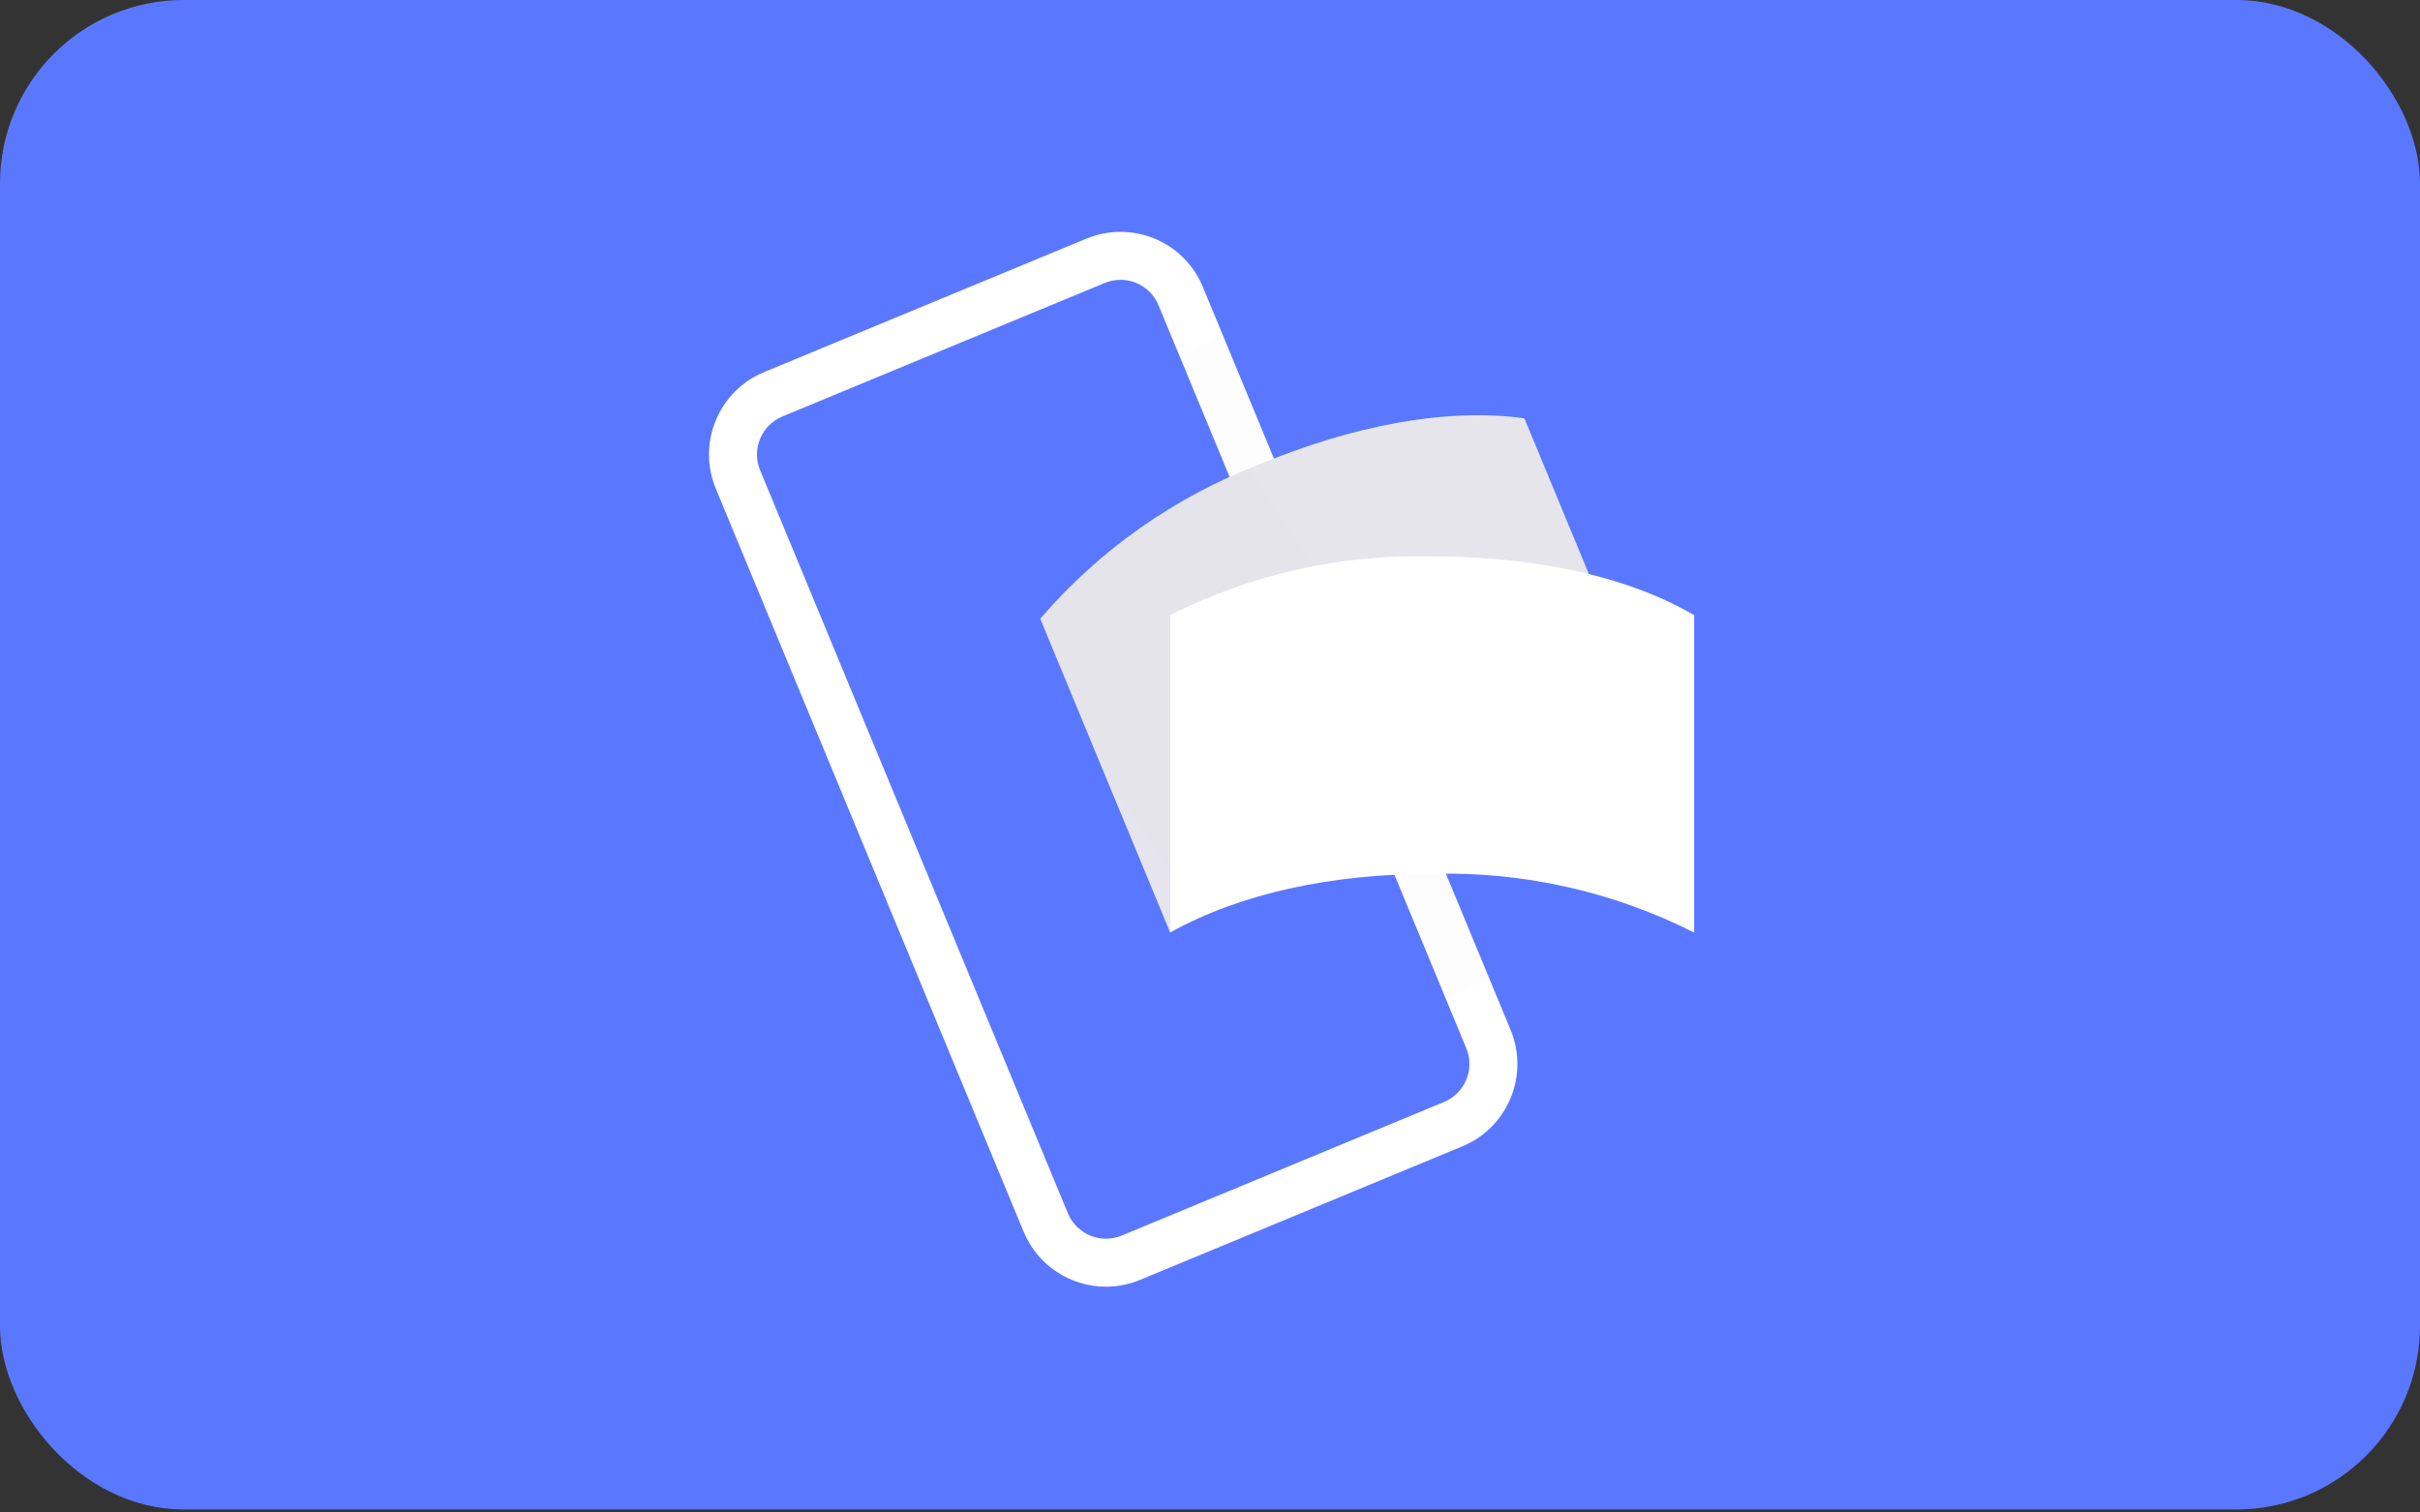 <svg width="64" height="40" viewBox="0 0 64 40" fill="none" xmlns="http://www.w3.org/2000/svg">
<rect x="0" y="0" width="64" height="40" fill="#333333" stroke="none"/>
<rect x="0.739" y="0.739" width="62.522" height="38.442" rx="4.119" fill="#5A78FF" stroke="#5A78FF" stroke-width="1.479"/>
<g clip-path="url(#clip0_88_7064)">
<path d="M29.251 34.029C28.296 34.029 27.436 33.454 27.07 32.572L18.93 12.921C18.432 11.719 19.003 10.341 20.205 9.842L28.731 6.311C29.309 6.072 29.957 6.072 30.535 6.311C31.112 6.55 31.571 7.009 31.81 7.586L39.95 27.238C40.447 28.44 39.877 29.818 38.675 30.316L30.149 33.849C29.864 33.967 29.559 34.028 29.251 34.029ZM29.633 7.4C29.49 7.4 29.349 7.428 29.217 7.483L20.691 11.014C20.424 11.125 20.212 11.337 20.102 11.603C19.991 11.87 19.992 12.169 20.102 12.436L28.242 32.088C28.473 32.642 29.108 32.906 29.663 32.677L38.19 29.143C38.456 29.033 38.668 28.821 38.778 28.555C38.889 28.288 38.889 27.988 38.778 27.722L30.638 8.072C30.469 7.665 30.073 7.4 29.633 7.4Z" fill="white"/>
<path style="mix-blend-mode:multiply" opacity="0.5" d="M32.347 8.882L31.175 9.368L34.398 17.149L35.57 16.663L32.347 8.882Z" fill="url(#paint0_linear_88_7064)"/>
<path style="mix-blend-mode:multiply" opacity="0.5" d="M38.236 26.417L39.408 25.931L35.76 17.124L34.588 17.609L38.236 26.417Z" fill="url(#paint1_linear_88_7064)"/>
<path d="M36.755 20.579C34.317 21.59 32.281 22.984 30.948 24.664L27.511 16.363C29.078 14.541 31.074 13.138 33.318 12.278C35.757 11.267 38.22 10.777 40.313 11.063L43.751 19.363C41.354 19.183 38.95 19.6 36.755 20.579Z" fill="white"/>
<g style="mix-blend-mode:multiply" opacity="0.25">
<path opacity="0.9" d="M36.754 20.579C34.316 21.59 32.28 22.984 30.947 24.664L27.51 16.363C29.078 14.541 31.073 13.138 33.317 12.278C35.756 11.267 38.219 10.777 40.312 11.063L43.75 19.363C41.353 19.183 38.949 19.6 36.754 20.579Z" fill="url(#paint2_linear_88_7064)"/>
<path opacity="0.7" d="M36.754 20.579C34.316 21.59 32.28 22.984 30.947 24.664L27.51 16.363C29.078 14.541 31.073 13.138 33.317 12.278C35.756 11.267 38.219 10.777 40.312 11.063L43.75 19.363C41.353 19.183 38.949 19.6 36.754 20.579Z" fill="url(#paint3_linear_88_7064)"/>
</g>
<path d="M37.876 23.109C35.237 23.109 32.821 23.619 30.948 24.66V16.267C33.094 15.185 35.474 14.652 37.876 14.716C40.516 14.716 42.979 15.206 44.804 16.269V24.662C42.659 23.579 40.279 23.045 37.876 23.109Z" fill="white"/>
</g>
<defs>
<linearGradient id="paint0_linear_88_7064" x1="333.265" y1="577.077" x2="280.641" y2="-36.89" gradientUnits="userSpaceOnUse">
<stop stop-color="#504678"/>
<stop offset="0.302" stop-color="#504678" stop-opacity="0.616"/>
<stop offset="0.608" stop-color="#504678" stop-opacity="0.283"/>
<stop offset="0.852" stop-color="#504678" stop-opacity="0.076"/>
<stop offset="1" stop-color="#504678" stop-opacity="0"/>
</linearGradient>
<linearGradient id="paint1_linear_88_7064" x1="-295.008" y1="-619.818" x2="-262.004" y2="68.125" gradientUnits="userSpaceOnUse">
<stop stop-color="#504678"/>
<stop offset="0.302" stop-color="#504678" stop-opacity="0.616"/>
<stop offset="0.608" stop-color="#504678" stop-opacity="0.283"/>
<stop offset="0.852" stop-color="#504678" stop-opacity="0.076"/>
<stop offset="1" stop-color="#504678" stop-opacity="0"/>
</linearGradient>
<linearGradient id="paint2_linear_88_7064" x1="250.031" y1="918.623" x2="894.064" y2="479.574" gradientUnits="userSpaceOnUse">
<stop stop-color="#504678"/>
<stop offset="0.179" stop-color="#504678" stop-opacity="0.872"/>
<stop offset="0.526" stop-color="#504678" stop-opacity="0.536"/>
<stop offset="1" stop-color="#504678" stop-opacity="0"/>
</linearGradient>
<linearGradient id="paint3_linear_88_7064" x1="802.55" y1="489.436" x2="773.983" y2="260.949" gradientUnits="userSpaceOnUse">
<stop stop-color="#504678"/>
<stop offset="0.643" stop-color="#504678" stop-opacity="0.332"/>
<stop offset="1" stop-color="#504678" stop-opacity="0"/>
</linearGradient>
<clipPath id="clip0_88_7064">
<rect width="28" height="29.4" fill="white" transform="translate(18 5)"/>
</clipPath>
</defs>
</svg>
